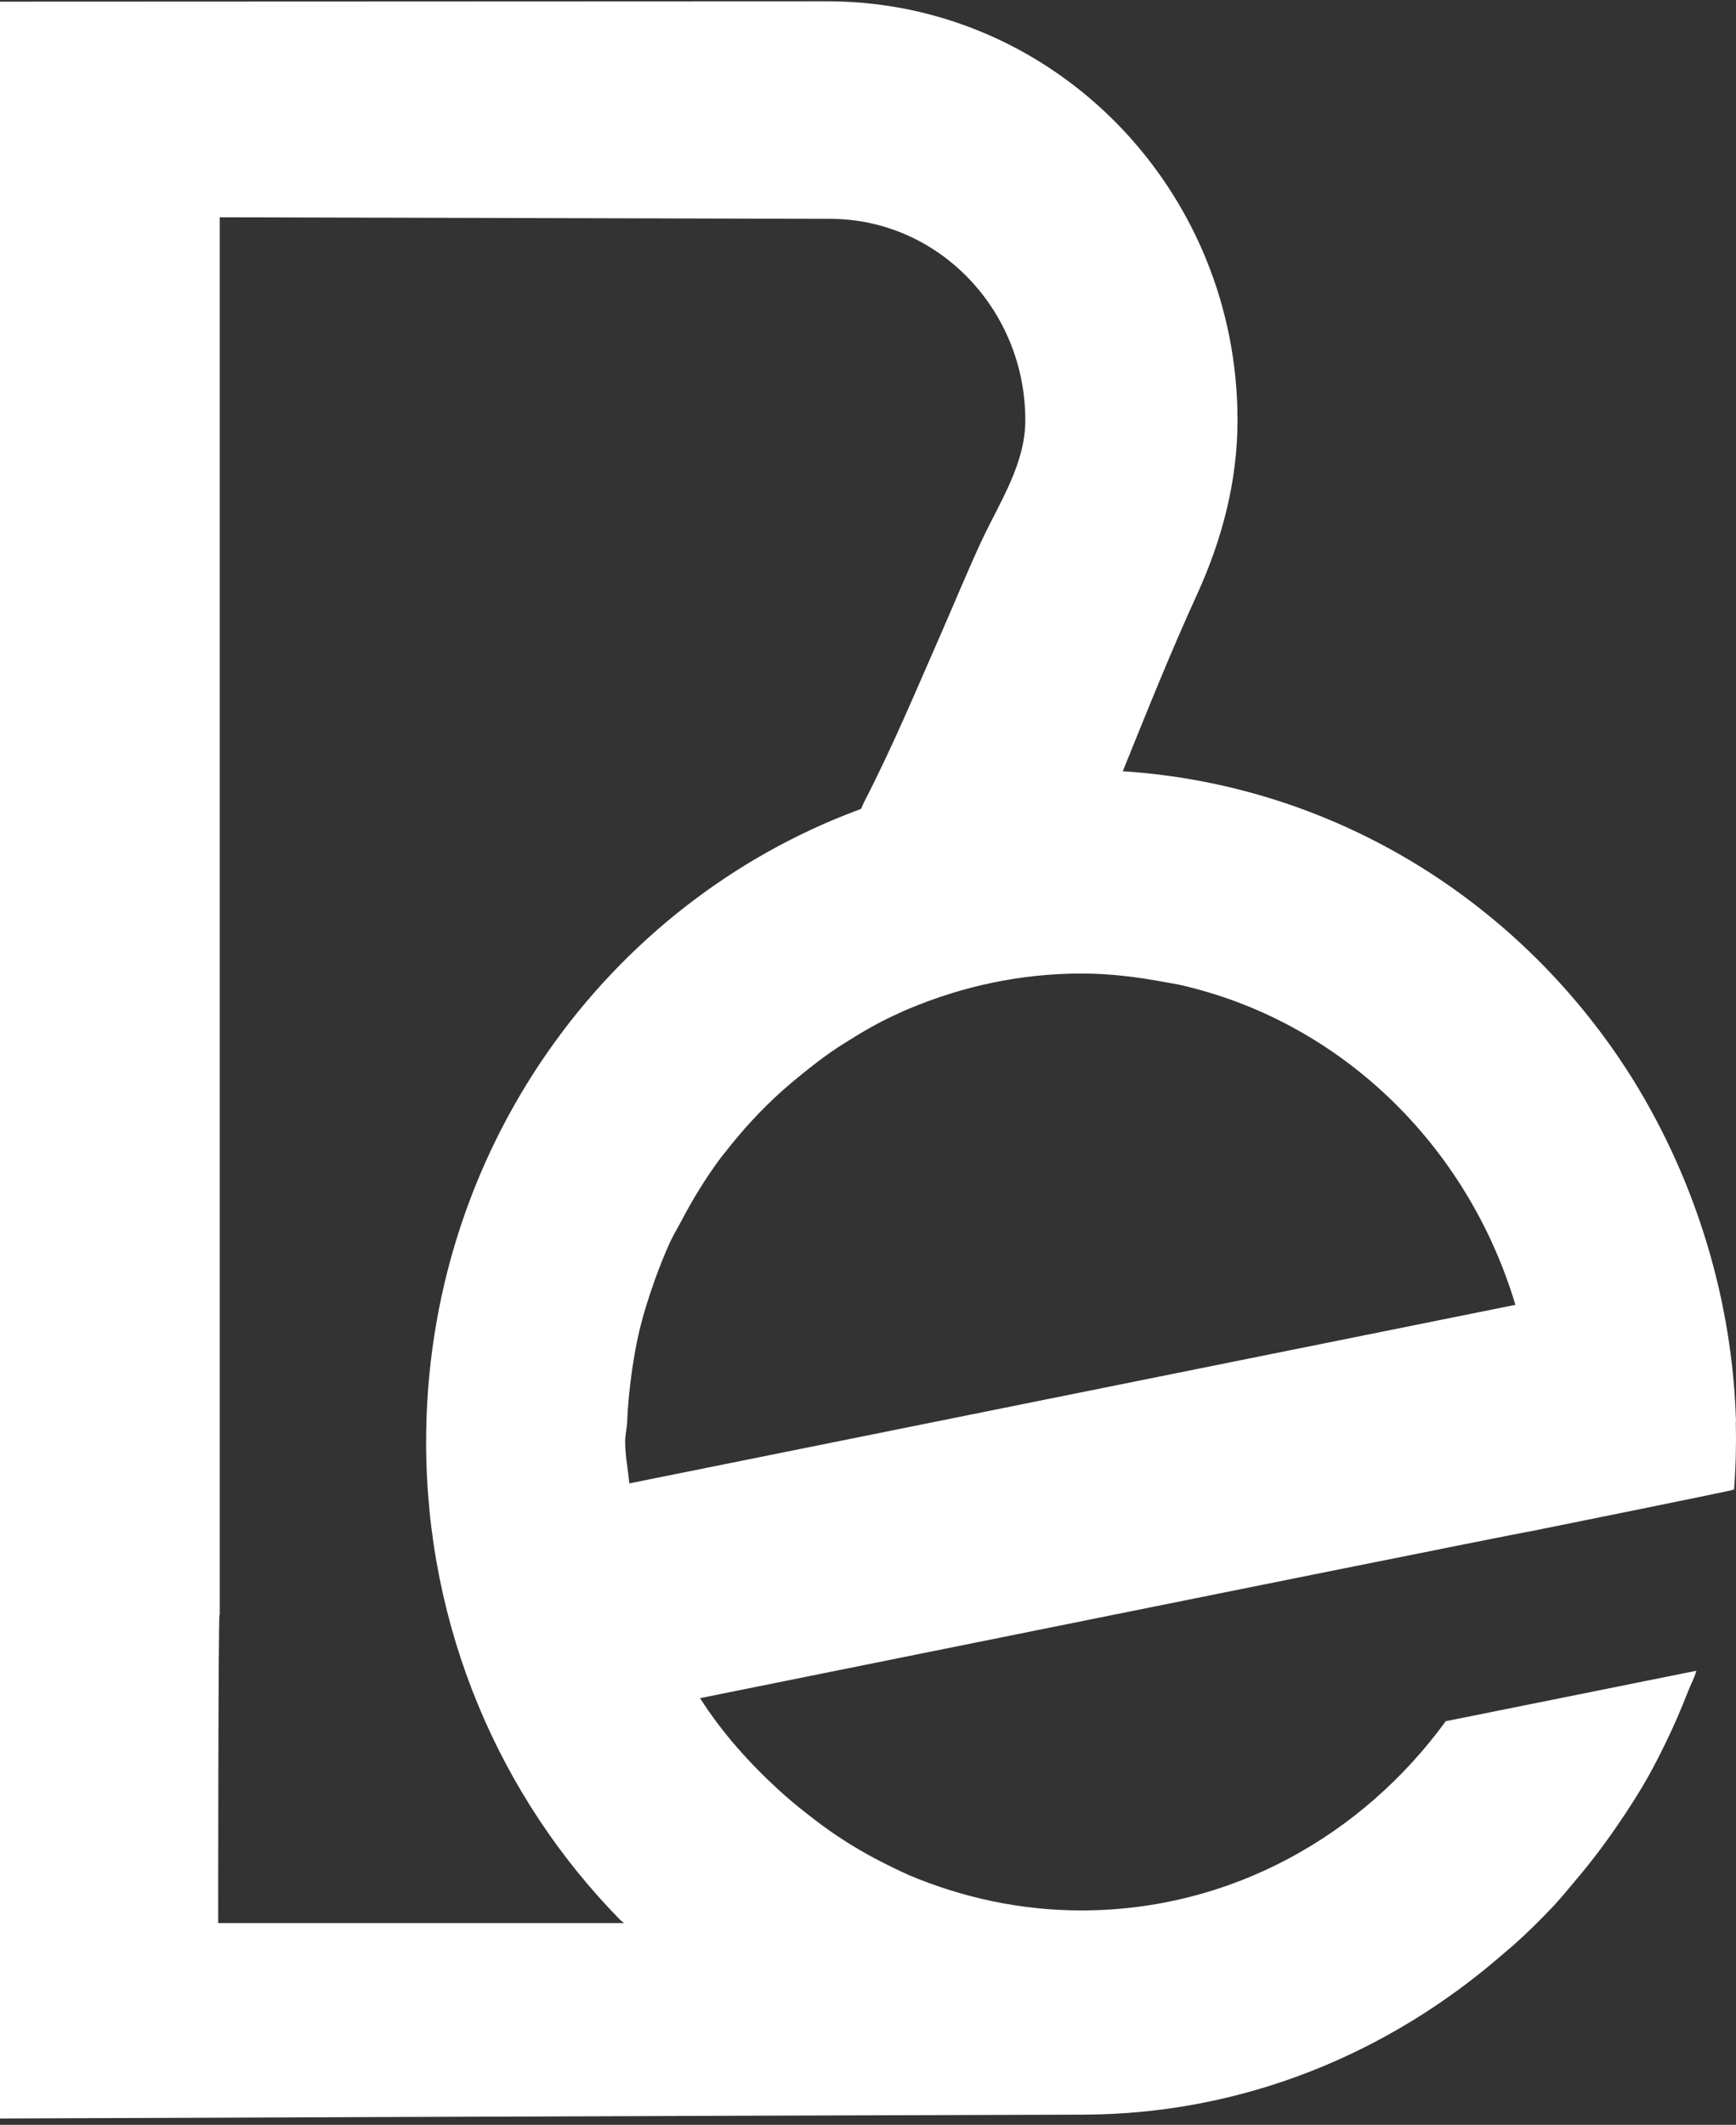 <svg xmlns="http://www.w3.org/2000/svg" width="134" height="164" viewBox="0 0 134 164" fill="none"><rect x="0" y="0" width="134" height="164" fill="#333333" stroke="none"/><path d="M48.639 114.483H48.573C48.481 113.425 48.256 112.382 48.256 111.284C48.256 110.742 48.388 110.241 48.415 109.699C48.468 108.316 48.613 106.947 48.811 105.606C48.956 104.644 49.114 103.708 49.339 102.773C49.656 101.418 50.078 100.104 50.54 98.803C50.896 97.813 51.279 96.851 51.701 95.916C51.965 95.347 52.295 94.805 52.586 94.249C53.483 92.541 54.473 90.929 55.608 89.397C55.701 89.262 55.819 89.14 55.912 89.018C57.285 87.243 58.789 85.603 60.453 84.125C60.796 83.814 61.165 83.516 61.522 83.217C62.657 82.282 63.805 81.388 65.046 80.602C66.418 79.734 67.804 78.908 69.296 78.244C69.586 78.108 69.877 77.973 70.18 77.851C74.285 76.13 78.773 75.14 83.472 75.14C85.676 75.14 87.814 75.411 89.913 75.804C90.256 75.872 90.586 75.913 90.916 75.981C103.39 78.745 113.263 88.327 116.972 100.713L48.639 114.483ZM16.961 124.62V16.771L64.082 16.893C72.385 16.893 79.143 23.858 79.143 32.437C79.143 35.812 77.163 38.766 75.79 41.693C74.721 43.997 73.744 46.369 72.728 48.7C70.787 53.118 68.913 57.617 66.696 61.913C66.669 61.954 66.577 62.184 66.458 62.442C66.405 62.455 66.353 62.469 66.3 62.496C46.831 69.719 32.892 88.814 32.892 111.298C32.892 125.704 38.608 138.728 47.834 148.146C47.94 148.255 48.058 148.323 48.164 148.431H16.842C16.842 148.431 16.842 124.633 16.948 124.633M133.999 109.726C133.735 100.415 130.936 91.2 126.026 83.285C117.579 69.774 103.205 60.599 86.666 59.528C88.514 54.961 90.335 50.394 92.381 45.922C94.322 41.68 95.523 37.153 95.523 32.437C95.523 14.656 81.466 0.21 64.056 0.101L0 0.128V163.515C0 163.515 58.288 163.284 83.644 163.217C96.024 163.176 107.244 158.46 116.008 150.83C116.285 150.586 116.589 150.342 116.866 150.098C117.909 149.163 118.912 148.174 119.875 147.157C120.469 146.52 121.024 145.843 121.591 145.165C122.779 143.769 123.888 142.305 124.917 140.788C125.696 139.649 126.449 138.484 127.135 137.277C127.597 136.464 128.032 135.624 128.442 134.784C129.115 133.415 129.735 132.006 130.29 130.569C130.501 130.013 130.804 129.498 130.936 128.956L111.956 132.778L111.599 132.846C105.171 141.668 95.021 147.455 83.472 147.455C78.773 147.455 74.298 146.466 70.194 144.745C69.824 144.582 69.454 144.406 69.098 144.23C67.646 143.539 66.234 142.766 64.901 141.885C63.911 141.248 62.987 140.544 62.063 139.812C61.429 139.31 60.809 138.795 60.215 138.253C57.879 136.126 55.754 133.767 54.038 131.071L54.236 131.03L84.752 124.877C84.752 124.877 118.001 118.169 117.988 118.223C117.988 118.223 133.801 115.038 133.853 114.97C133.985 113.222 134.025 111.46 133.985 109.712" fill="white"></path></svg>